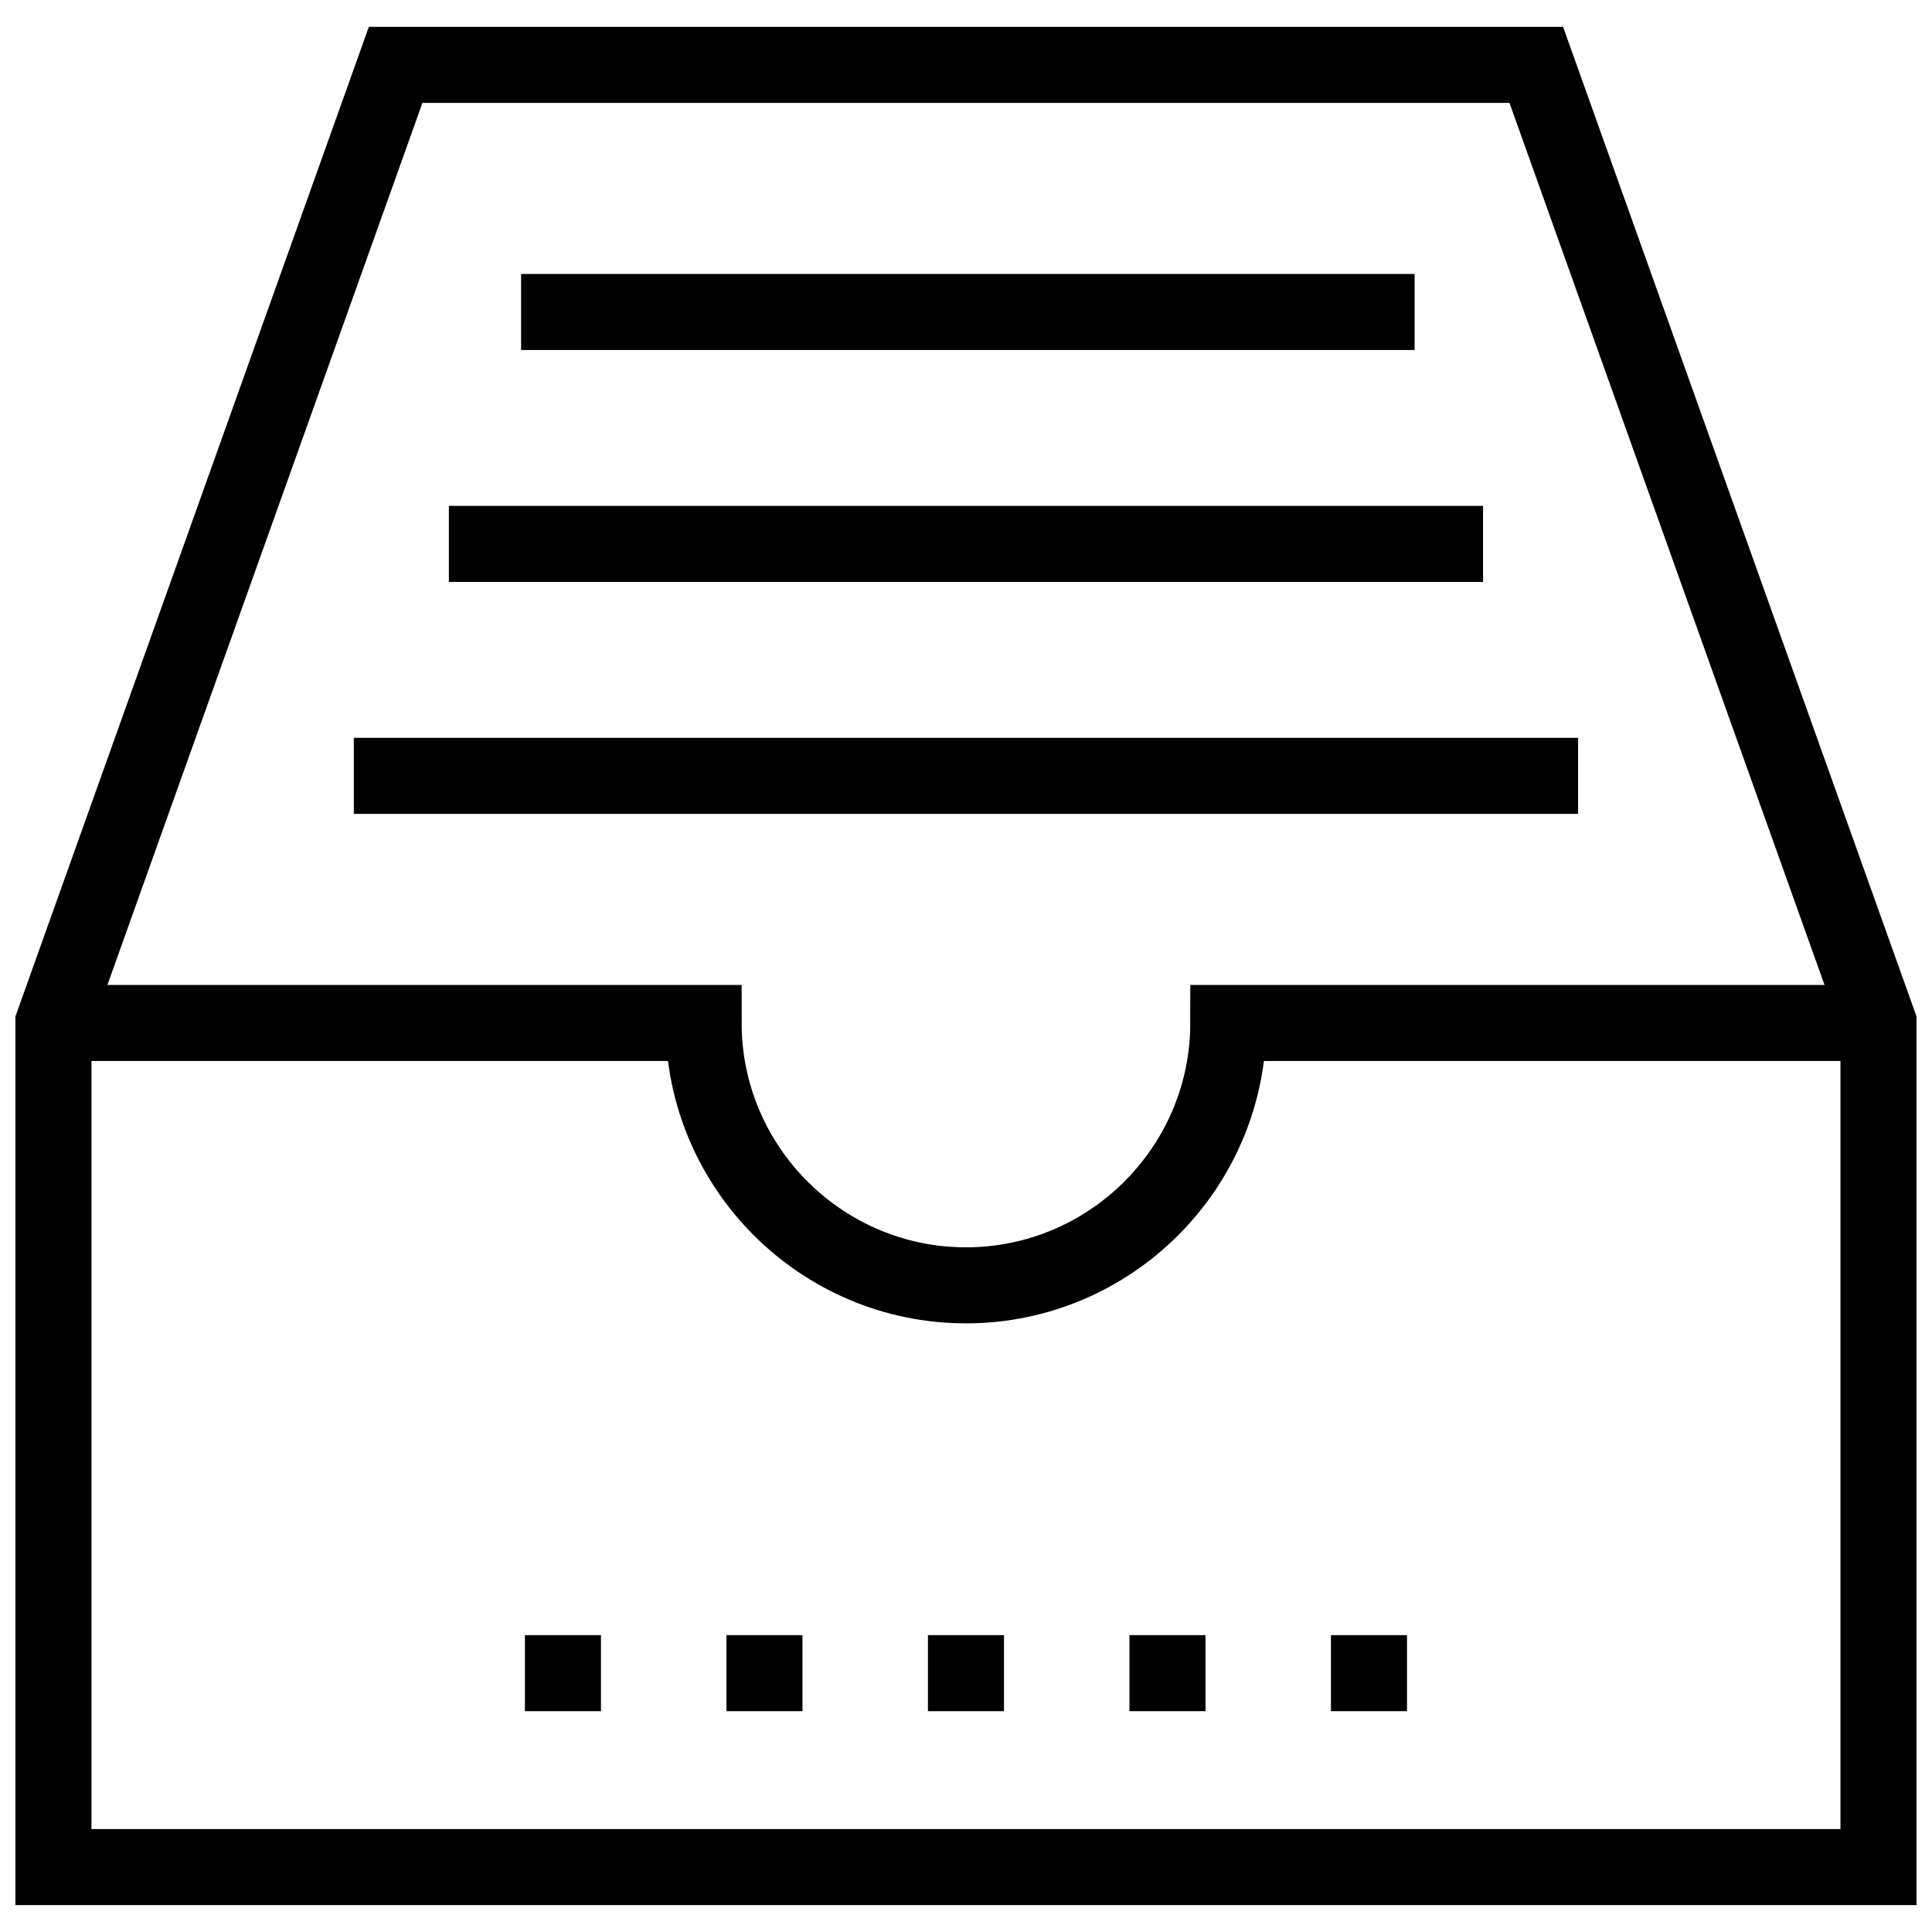 <?xml version="1.0" encoding="UTF-8"?>
<!-- Uploaded to: ICON Repo, www.svgrepo.com, Generator: ICON Repo Mixer Tools -->
<svg width="800px" height="800px" version="1.1" viewBox="144 144 512 512" xmlns="http://www.w3.org/2000/svg">
 <defs>
  <clipPath id="b">
   <path d="m148.09 148.09h503.81v503.81h-503.81z"/>
  </clipPath>
  <clipPath id="a">
   <path d="m148.09 148.09h503.81v503.81h-503.81z"/>
  </clipPath>
 </defs>
 <g clip-path="url(#b)">
  <path transform="matrix(10.076 0 0 10.076 148.09 148.09)" d="m1 26.5 9-25.2h30l9 25.2v22.2h-48z" fill="none" stroke="#000000" stroke-miterlimit="10" stroke-width="2"/>
 </g>
 <path transform="matrix(10.076 0 0 10.076 148.09 148.09)" d="m13.3 7.8h23.5" fill="none" stroke="#000000" stroke-miterlimit="10" stroke-width="2"/>
 <path transform="matrix(10.076 0 0 10.076 148.09 148.09)" d="m13.4 43.6h23.2" fill="none" stroke="#000000" stroke-dasharray="2,3.3" stroke-miterlimit="10" stroke-width="2"/>
 <path transform="matrix(10.076 0 0 10.076 148.09 148.09)" d="m11.4 13.9h27.2" fill="none" stroke="#000000" stroke-miterlimit="10" stroke-width="2"/>
 <path transform="matrix(10.076 0 0 10.076 148.09 148.09)" d="m8.9 20h32.2" fill="none" stroke="#000000" stroke-miterlimit="10" stroke-width="2"/>
 <g clip-path="url(#a)">
  <path transform="matrix(10.076 0 0 10.076 148.09 148.09)" d="m1 26.5h17.1c0 3.8 3.1 6.9 6.9 6.9 3.8 0 6.9-3.1 6.9-6.9h17.099" fill="none" stroke="#000000" stroke-miterlimit="10" stroke-width="2"/>
 </g>
</svg>